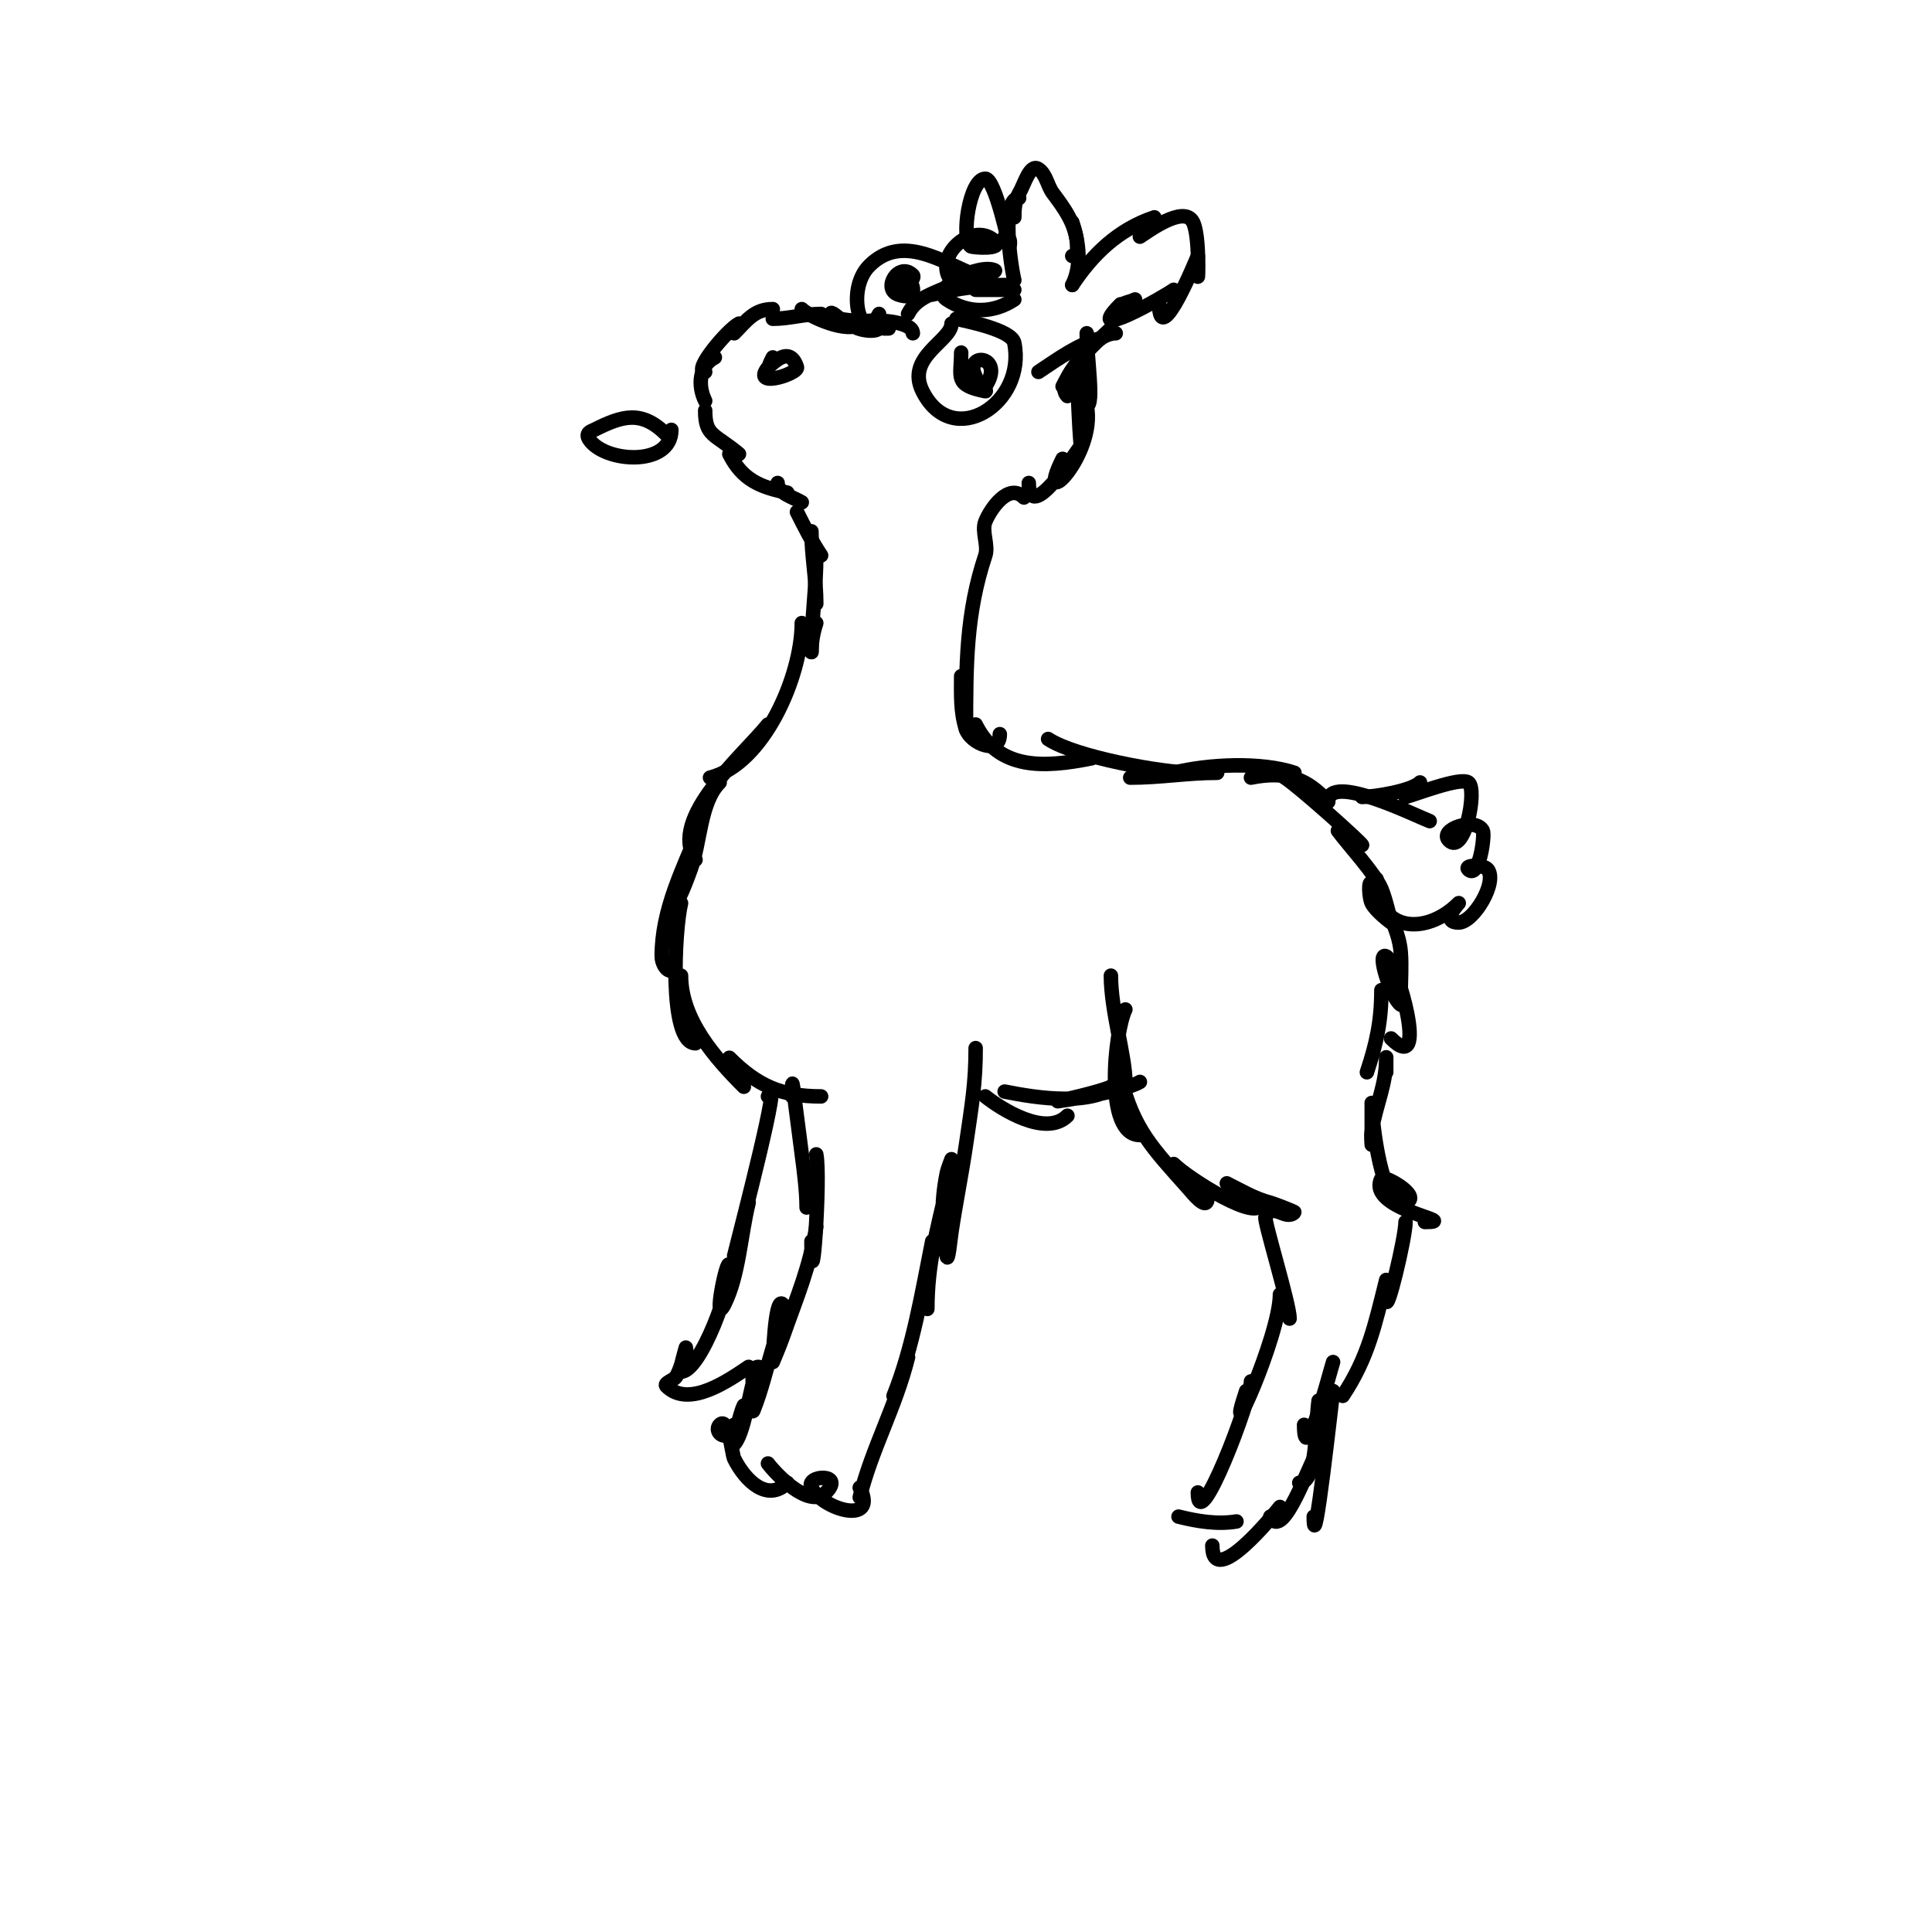 <svg viewBox='0 0 400 400' version='1.1' xmlns='http://www.w3.org/2000/svg' xmlns:xlink='http://www.w3.org/1999/xlink'><g fill='none' stroke='#000000' stroke-width='3' stroke-linecap='round' stroke-linejoin='round'><path d='M169,129c-0.641,1.924 -1,3.972 -1,6'/><path d='M168,135c0,-6.71 1,-13.276 1,-20'/><path d='M169,125c0,-5.052 -1,-10.046 -1,-15'/><path d='M170,115c-1.942,-2.913 -3.438,-5.877 -5,-9'/><path d='M166,104c-1.83,-1.098 -5,-1.866 -5,-4'/><path d='M163,102c-5.613,-1.123 -9.348,-2.697 -12,-8'/><path d='M153,94c-5.083,-4.236 -7,-3.655 -7,-9'/><path d='M146,83c-1.627,-3.253 -1.166,-7.417 2,-9'/><path d='M146,77c-2.818,0 4.703,-8.852 7,-10'/><path d='M152,69c2.548,-2.548 4.111,-5 8,-5'/><path d='M160,66c3.416,0 6.526,-1 10,-1'/><path d='M166,64c1.683,1.683 9.827,5.173 12,3c0.457,-0.457 -6,-0.778 -6,-2c0,-0.745 1.333,0.667 2,1c0.884,0.442 9.423,0.577 8,2c-1.202,1.202 -6.52,-0.24 -5,-1c2.355,-1.177 12,-0.761 12,2'/><path d='M184,68l-1,0'/><path d='M188,65c1.761,-3.523 5.385,-4.193 9,-6'/><path d='M193,61c5.343,-1.336 10.524,-2 16,-2'/><path d='M202,60c2.667,0 5.333,0 8,0'/><path d='M210,58c-0.716,-2.864 -2.836,-17 1,-17'/><path d='M210,45c0,-1.7 0.126,-3.543 1,-5c1.098,-1.83 2.224,-6.184 4,-5c1.617,1.078 1.834,3.445 3,5c2.134,2.845 5,6.624 5,11c0,1.333 0.567,2 -1,2'/><path d='M222,46c1.375,4.124 2.017,8.966 0,13'/><path d='M222,59c4.247,-6.371 9.518,-11.506 17,-14'/><path d='M236,49c1.313,-0.788 9.122,-6.756 11,-3c1.461,2.921 1,13.135 1,11'/><path d='M248,53c-0.14,0.326 -8,19.643 -8,10'/><path d='M243,60c-1.829,1.372 -19.295,11.295 -11,3'/><path d='M235,62c-1.505,0.753 -3,0.547 -3,2'/><path d='M231,69'/><path d='M231,69c-4.296,0 -8.967,6.935 -11,11'/><path d='M228,70c-4.61,1.152 -8.937,4.291 -13,7'/><path d='M230,68c-2.073,2.073 -12.247,10.753 -9,14'/><path d='M225,69c0,4.843 1.581,15 0,15'/><path d='M223,76c0,3.538 1,26.46 1,11'/><path d='M225,84c2.048,10.238 -10.975,22.95 -5,11'/><path d='M224,92c-1.306,1.741 -11,16.882 -11,8'/><path d='M197,67c0,3.58 -9.557,6.886 -6,14c6.163,12.326 21.518,2.591 19,-10c-0.548,-2.74 -10.031,-4.508 -12,-5'/><path d='M202,57c-7.03,-2.812 -15.312,-8.688 -22,-2c-5.133,5.133 -1.548,17.096 2,10'/><path d='M188,59c0,-2.673 3.336,3.779 -2,2c-3.389,-1.13 0.072,-6.928 3,-4c0.752,0.752 -3,4.146 -3,0'/><path d='M202,78c-2.65,-5.3 6.296,-4.444 2,2c-0.185,0.277 0.327,1.065 0,1c-6.513,-1.303 -5,-2.865 -5,-8'/><path d='M138,90c-5.191,-5.191 -9.14,-3.93 -15,-1c-0.558,0.279 -1.93,0.605 -1,2c3.181,4.772 17,5.679 17,-2'/><path d='M160,74c-2.691,5.382 2.886,-4.343 5,2c0.482,1.445 -11.054,5.054 -5,-1'/><path d='M212,103c-3.163,-3.163 -6.953,2.382 -8,5c-0.809,2.022 0.691,4.927 0,7c-4.014,12.043 -4,22.698 -4,36'/><path d='M166,129c0,10.959 -7.878,29.219 -19,32'/><path d='M153,154'/><path d='M159,150c-5.123,6.404 -20.721,19.418 -15,28'/><path d='M149,162c-4.054,4.054 -3.957,12.383 -6,18c-0.447,1.228 -3,8.21 -3,6'/><path d='M145,171c-3.557,8.892 -8,17.198 -8,27c0,1.202 0.798,3 2,3'/><path d='M141,187c-1.321,5.286 -2.627,29 3,29'/><path d='M141,202c0,9.093 7.079,17.079 13,23'/><path d='M151,219c5.719,5.719 10.683,8 19,8'/><path d='M199,140c0,3.664 -0.181,7.457 1,11c0.965,2.896 7,5.495 7,1'/><path d='M202,150c4.751,9.502 14.133,8.973 24,7'/><path d='M217,153c5.598,3.732 23.678,7 30,7'/><path d='M234,161c6.245,0 11.863,-1 18,-1'/><path d='M243,160c7.236,-1.809 18.13,-2.29 25,0'/><path d='M259,161c6.636,-1.327 10.907,-0.093 15,4'/><path d='M266,161c2.666,1.6 16.472,14 16,14'/><path d='M277,172c2.407,3.21 7.642,8.831 9,12c0.956,2.23 2,7 2,7c0,0 -3.157,-2.313 -4,-4c-0.596,-1.193 -0.74,-5.109 0,-4c2.393,3.589 5.61,9.324 6,14c0.249,2.99 0,6 0,9c0,0.667 0.555,2.37 0,2c-1.882,-1.255 -5.152,-11.076 -3,-10c2.165,1.083 9.146,25.146 1,17'/><path d='M286,205c0,6.374 -1.009,11.027 -3,17'/><path d='M230,202c0,7.231 3,16.819 3,22'/><path d='M233,209c-2.209,4.418 -4.512,26 3,26'/><path d='M232,223c2.724,10.898 6.577,14.65 14,23c0.889,1 4,4.972 4,2'/><path d='M243,241c3.109,3.109 18,12.423 18,8'/><path d='M254,245c2.904,1.452 5.815,3.204 9,4c0.428,0.107 5.131,1.869 5,2c-1.865,1.865 -4.359,-2.282 -6,1c-0.359,0.719 5,18.019 5,21'/><path d='M265,268c0,8.624 -11.976,34.929 -7,20'/><path d='M259,286c0,3.699 -11,32.616 -11,23'/><path d='M287,222c0,-1 0,-4 0,-3c0,5.519 -1.934,9.138 -3,15c-0.179,0.984 0,3 0,3c0,0 0,-9.112 0,-9c0,4.308 2.092,22.636 7,21c3.699,-1.233 -4.584,-5.832 -5,-5c-3.257,6.513 16.983,9 9,9'/><path d='M291,253c0,3.21 -4,19.832 -4,16'/><path d='M287,265c-2.328,9.314 -3.742,16.113 -9,24'/><path d='M276,282c-0.68,2.039 -6,22.892 -6,13'/><path d='M273,290c-0.697,4.878 -0.177,17 -4,17'/><path d='M276,288c-0.123,0.49 -4,36.081 -4,26'/><path d='M273,300c-1.83,2.746 -7.356,19.289 -10,14'/><path d='M265,312c-1.132,1.415 -14,17.327 -14,8'/><path d='M256,315c-3.959,0.66 -8.106,-0.026 -12,-1'/><path d='M164,227c0,-5.228 -0.051,-3.38 2,12c0.449,3.365 1,7.69 1,11'/><path d='M169,239c0.973,4.864 -1,32.368 -1,18'/><path d='M169,254c-1.447,8.683 -3.826,14.008 -7,23c-0.597,1.693 -2,5 -2,5c0,0 0.41,-13.59 2,-12c2.173,2.173 -1.117,6.056 -2,9c-1.303,4.343 -2.316,8.79 -4,13c-0.371,0.928 0,-2 0,-3c0,-1.025 -0.788,-6 1,-6c1.054,0 -0.667,2 -1,3c-0.779,2.337 -2.094,11.094 -4,13c-0.943,0.943 0,-2.667 0,-4'/><path d='M154,291c-1,2 -1,5 -3,6c-1.739,0.87 -3.02,-0.98 -2,-2c1.853,-1.853 2.512,6.024 3,7c2.363,4.726 6.974,9.026 11,5'/><path d='M159,303c1.549,2.065 8.487,9.513 12,6c4.083,-4.083 -4.328,-3.656 -3,-1c2.286,4.571 13.961,7.922 10,0'/><path d='M178,310c2.549,-10.196 7.379,-18.517 10,-29'/><path d='M185,289c4.026,-10.066 5.868,-21.338 8,-32'/><path d='M192,271c0,-9.137 1.924,-16.004 4,-25c0.004,-0.019 1,-6 1,-6c0,0 -0.793,1.966 -1,3c-1.211,6.056 -1.015,10.913 0,17c0.279,1.677 0.748,-3.319 1,-5c0.902,-6.015 2.115,-11.982 3,-18c1.255,-8.533 2,-12.848 2,-20'/><path d='M159,227c3.188,-6.377 -5.477,26.907 -7,33'/><path d='M155,249c-1.627,6.506 -2.01,15.02 -5,21c-2.509,5.018 0.572,-10.14 1,-8c0.734,3.671 -5.944,22 -10,22c-0.5,0 1,-5 1,-5c0,0 0.149,0.702 0,1c-0.803,1.606 -1.076,3.461 -2,5c-0.485,0.808 -2.667,1.333 -2,2c4.691,4.691 13.216,-1.477 17,-4'/><path d='M204,227c3.311,2.649 12.534,8.466 17,4'/><path d='M208,226c6.671,1.334 18.701,3.299 24,-2c0.527,-0.527 -1.333,0.667 -2,1c-2.074,1.037 -11,3 -11,3c0,0 13.477,-1.886 17,-4'/><path d='M280,173'/><path d='M275,166c0,-6.139 18.172,2.939 21,4'/><path d='M282,165c2.587,0 10.245,-1.245 12,-3'/><path d='M291,165c2.027,-0.507 11.253,-4.164 13,-3c1.948,1.298 -0.77,15.23 -4,12c-2.279,-2.279 5.553,-4.894 7,-2c0.492,0.984 -0.806,10.194 -3,8c-0.943,-0.943 3.167,-1.041 4,0c2.105,2.632 -2.943,11 -6,11c-4.009,0 0.373,-4.373 0,-4c-6.822,6.822 -17,5.967 -17,-5'/><path d='M208,49c1.567,0 1,2 1,2c0,0 -2.941,-14 -5,-14c-3.296,0 -5.111,12.593 -3,14c0.344,0.229 6.747,0.747 5,-1c-3.803,-3.803 -10.814,1.116 -10,6c1.002,6.013 10.48,0.24 10,0c-3.142,-1.571 -13.613,3.592 -10,6c4.608,3.072 9.834,2.777 14,0'/></g>
</svg>